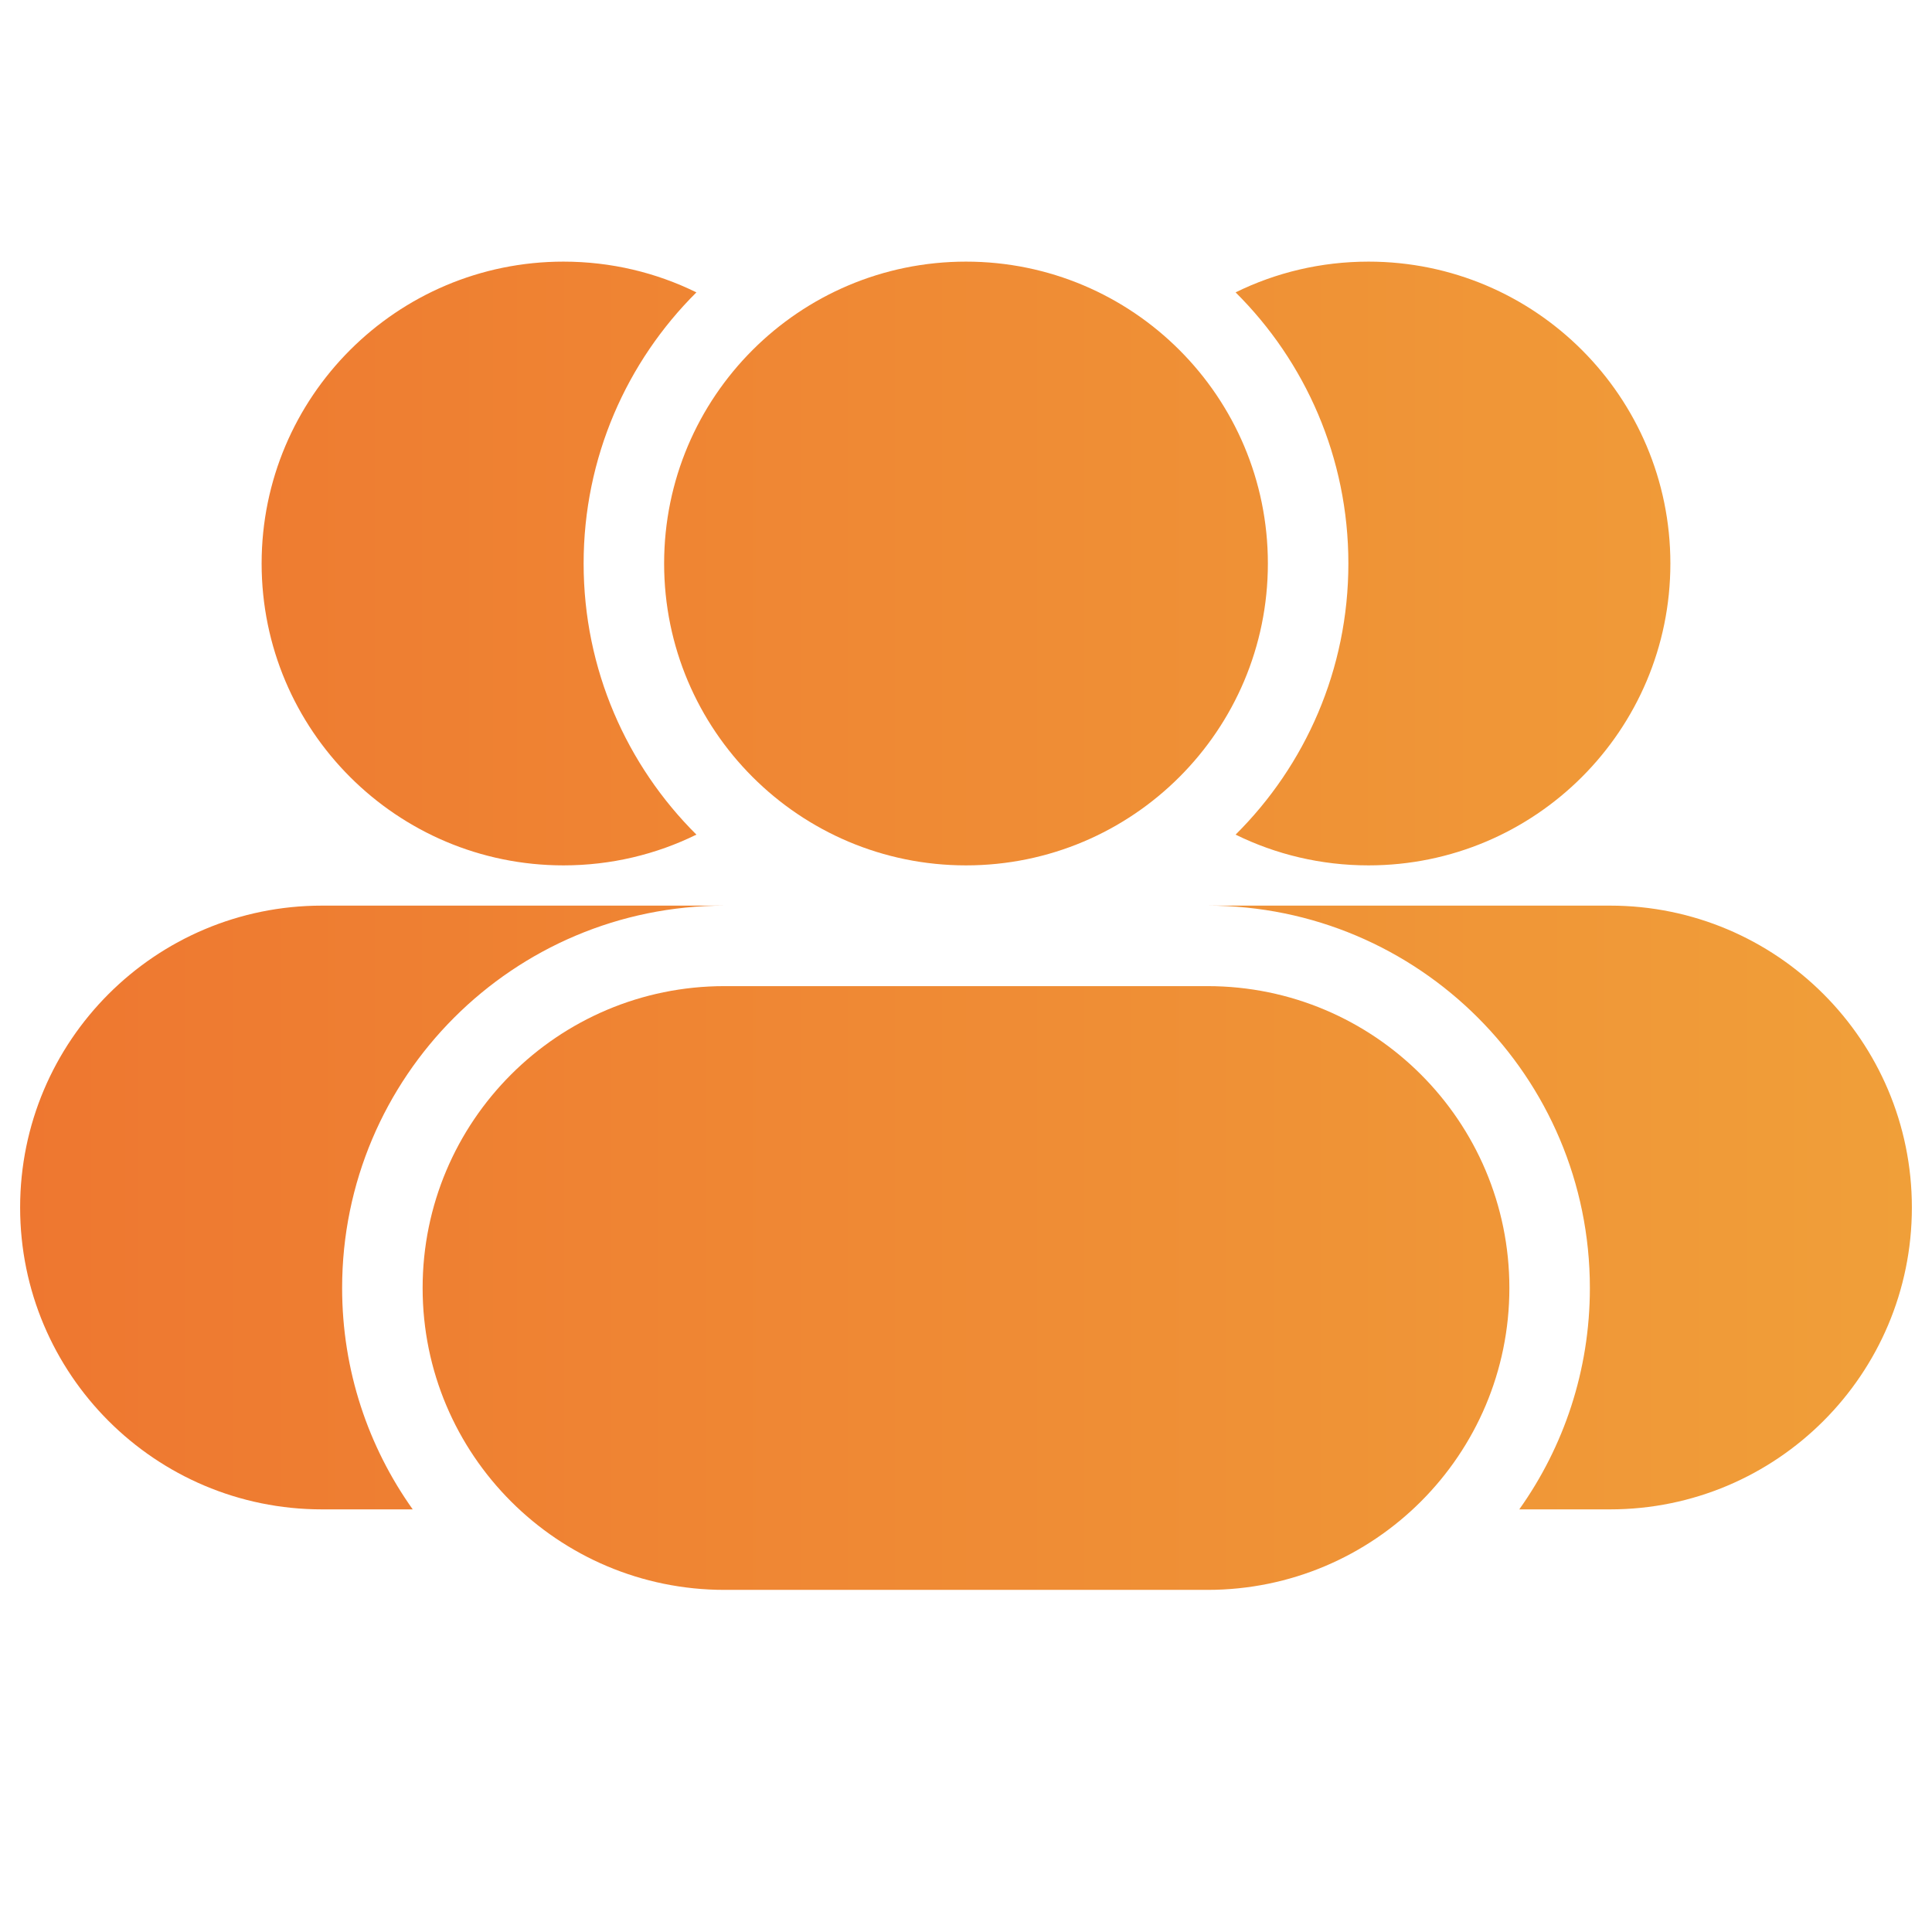 <svg width="24" height="24" viewBox="0 0 24 24" fill="none" xmlns="http://www.w3.org/2000/svg"><path d="M8.651 10.368C7.786 9.508 7.25 8.316 7.25 7C7.25 5.684 7.786 4.492 8.651 3.632C8.153 3.387 7.592 3.25 7 3.25C4.929 3.25 3.25 4.929 3.25 7C3.25 9.071 4.929 10.75 7 10.75C7.592 10.75 8.153 10.613 8.651 10.368Z" fill="url(#paint0_linear_947_5670)"/><path d="M8.25 7C8.25 4.929 9.929 3.25 12 3.25C14.071 3.25 15.75 4.929 15.75 7C15.75 9.071 14.071 10.75 12 10.75C9.929 10.75 8.25 9.071 8.25 7Z" fill="url(#paint1_linear_947_5670)"/><path d="M15.349 3.632C16.215 4.492 16.75 5.684 16.75 7C16.75 8.316 16.215 9.508 15.349 10.368C15.847 10.613 16.408 10.75 17 10.75C19.071 10.75 20.75 9.071 20.75 7C20.75 4.929 19.071 3.25 17 3.25C16.408 3.25 15.847 3.387 15.349 3.632Z" fill="url(#paint2_linear_947_5670)"/><path d="M5.25 16C5.25 13.929 6.929 12.25 9 12.25H15C17.071 12.25 18.75 13.929 18.75 16C18.75 18.071 17.071 19.75 15 19.75H9C6.929 19.75 5.25 18.071 5.25 16Z" fill="url(#paint3_linear_947_5670)"/><path d="M0.25 15C0.25 12.929 1.929 11.25 4 11.25H9C6.377 11.25 4.25 13.377 4.25 16C4.25 17.025 4.575 17.974 5.127 18.75H4C1.929 18.75 0.25 17.071 0.25 15Z" fill="url(#paint4_linear_947_5670)"/><path d="M19.75 16C19.75 17.025 19.425 17.974 18.873 18.75H20C22.071 18.75 23.75 17.071 23.75 15C23.75 12.929 22.071 11.25 20 11.25H15C17.623 11.25 19.75 13.377 19.75 16Z" fill="url(#paint5_linear_947_5670)"/><defs><linearGradient id="paint0_linear_947_5670" x1="0.25" y1="3.25" x2="23.75" y2="3.25" gradientUnits="userSpaceOnUse"><stop stop-color="#EE7730"/><stop offset="1" stop-color="#F09F39"/></linearGradient><linearGradient id="paint1_linear_947_5670" x1="0.25" y1="3.25" x2="23.75" y2="3.25" gradientUnits="userSpaceOnUse"><stop stop-color="#EE7730"/><stop offset="1" stop-color="#F09F39"/></linearGradient><linearGradient id="paint2_linear_947_5670" x1="0.25" y1="3.25" x2="23.75" y2="3.25" gradientUnits="userSpaceOnUse"><stop stop-color="#EE7730"/><stop offset="1" stop-color="#F09F39"/></linearGradient><linearGradient id="paint3_linear_947_5670" x1="0.25" y1="3.25" x2="23.75" y2="3.25" gradientUnits="userSpaceOnUse"><stop stop-color="#EE7730"/><stop offset="1" stop-color="#F09F39"/></linearGradient><linearGradient id="paint4_linear_947_5670" x1="0.25" y1="3.25" x2="23.75" y2="3.25" gradientUnits="userSpaceOnUse"><stop stop-color="#EE7730"/><stop offset="1" stop-color="#F09F39"/></linearGradient><linearGradient id="paint5_linear_947_5670" x1="0.25" y1="3.25" x2="23.75" y2="3.25" gradientUnits="userSpaceOnUse"><stop stop-color="#EE7730"/><stop offset="1" stop-color="#F09F39"/></linearGradient></defs></svg>